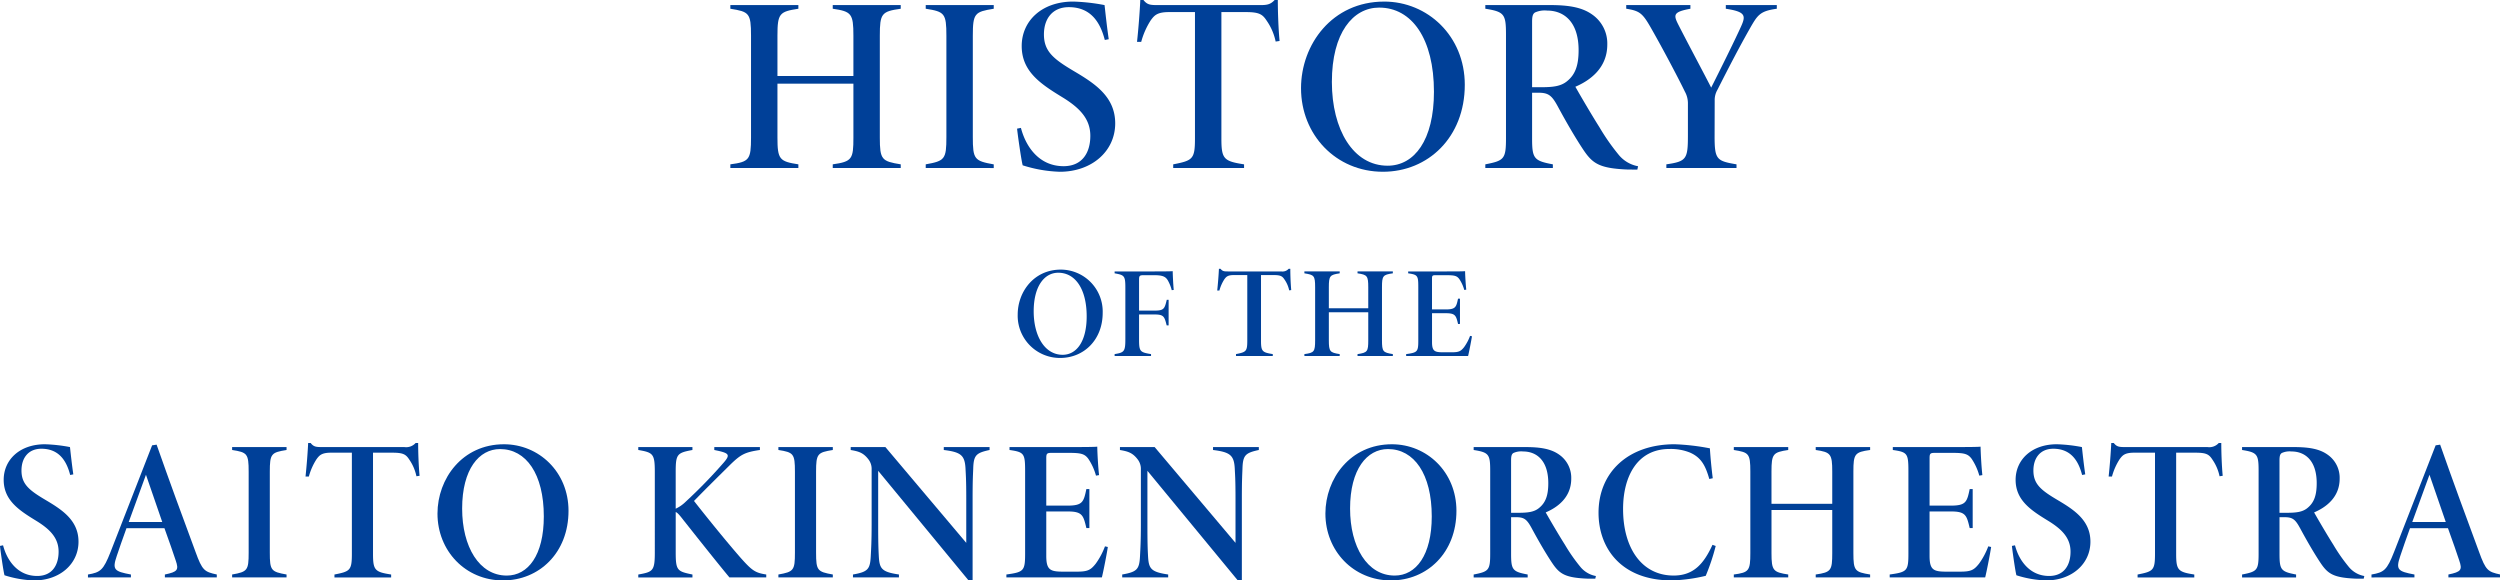 <svg id="グループ_91" data-name="グループ 91" xmlns="http://www.w3.org/2000/svg" xmlns:xlink="http://www.w3.org/1999/xlink" width="603" height="140" viewBox="0 0 603 140">
  <defs>
    <clipPath id="clip-path">
      <rect id="長方形_117" data-name="長方形 117" width="603" height="140" fill="none"/>
    </clipPath>
  </defs>
  <g id="グループ_90" data-name="グループ 90" clip-path="url(#clip-path)">
    <path id="パス_83" data-name="パス 83" d="M215.917,2.1c-4.622.645-5.045,1.173-5.045,6.493V33.179c0,5.327.465,5.707,5.045,6.451v.883h-16.4v-.883c4.66-.665,4.984-1.255,4.984-6.451V20.174H186.18V33.179c0,5.278.506,5.747,5.046,6.451v.883H174.82v-.883c4.562-.606,4.986-1.134,4.986-6.451V8.591c0-5.468-.482-5.767-4.986-6.493V1.215h16.406V2.1c-4.545.7-5.046,1.11-5.046,6.493v9.734H204.5V8.591c0-5.324-.478-5.831-4.984-6.493V1.215h16.4Z" transform="translate(1.341 0.009)" fill="#004098"/>
    <path id="パス_84" data-name="パス 84" d="M221.584,40.513v-.883c4.619-.807,4.985-1.273,4.985-6.557V8.637c0-5.411-.423-5.831-4.985-6.539V1.215H237.99V2.1c-4.584.744-5.046,1.088-5.046,6.539v24.4c0,5.381.384,5.768,5.046,6.6v.883Z" transform="translate(1.7 0.009)" fill="#004098"/>
    <path id="パス_85" data-name="パス 85" d="M264.608,9.638c-1.206-4.742-3.727-7.914-8.679-7.914-3.944,0-6,2.8-6,6.56,0,4.105,2.284,5.941,7.315,8.918,4.99,2.957,9.876,6.137,9.876,12.549,0,6.74-5.674,11.677-13.375,11.677a32.58,32.58,0,0,1-8.939-1.557c-.363-1.318-1.27-7.818-1.352-8.847l.925-.181c1.224,4.71,4.5,9.237,10.291,9.237,4.508,0,6.449-3.264,6.449-7.316,0-4.1-2.554-6.761-6.825-9.361-5.123-3.135-9.727-6.155-9.727-12.3C244.567,5.065,249.379.376,257,.376a46.76,46.76,0,0,1,7.552.848c.243,2.2.585,5.352,1.008,8.232Z" transform="translate(1.868 0.003)" fill="#004098"/>
    <path id="パス_86" data-name="パス 86" d="M305.6,10.025a13.615,13.615,0,0,0-2.129-4.982c-1.03-1.593-1.817-2.128-5.092-2.128h-5.867V33.361c0,4.968.541,5.515,5.468,6.28v.883H280.889v-.883c4.731-.925,5.249-1.255,5.249-6.28V2.915h-6.265c-2.876,0-3.537.813-4.383,1.953a18.444,18.444,0,0,0-2.319,5.235h-1.008c.347-3.264.648-7.04.79-10.1h.761c.923,1.182,1.679,1.224,3.541,1.224h24.71c1.635,0,2.414-.181,3.391-1.224h.766c0,2.636.124,6.714.424,9.881Z" transform="translate(2.088 0)" fill="#004098"/>
    <path id="パス_87" data-name="パス 87" d="M331.46.376c10.509,0,19.458,8.318,19.458,20.069,0,12.656-8.844,20.982-19.745,20.982-11.348,0-19.754-8.941-19.754-20.147,0-10.55,7.5-20.9,20.042-20.9m-1.189,1.448c-6.306,0-11.413,6.052-11.413,17.938,0,11.5,5.144,20.2,13.448,20.2,6.425,0,11.172-6.127,11.172-17.835,0-12.784-5.328-20.3-13.208-20.3" transform="translate(2.389 0.003)" fill="#004098"/>
    <path id="パス_88" data-name="パス 88" d="M392.2,40.894c-.366,0-1.974,0-2.594-.022-6.493-.3-8.174-1.417-10.357-4.642-2.074-3.1-4.308-6.989-6.306-10.694-1.415-2.583-2.237-3.181-4.652-3.181h-1.478V33.291c0,4.93.406,5.477,5.007,6.339v.883H355.531v-.883c4.559-.883,4.985-1.288,4.985-6.339V8.355c0-4.931-.383-5.531-4.985-6.258V1.215H371.16c4.66,0,7.768.586,10.141,2.277a8.489,8.489,0,0,1,3.649,7.239c0,5.7-4.19,8.679-7.7,10.182.992,1.78,4.046,7,5.782,9.724a51.6,51.6,0,0,0,4.625,6.639,7.859,7.859,0,0,0,4.721,2.814ZM368.889,21.027c2.944,0,4.912-.2,6.449-1.527,1.947-1.613,2.693-3.857,2.693-7.405,0-6.865-3.548-9.553-7.587-9.553a5.694,5.694,0,0,0-2.944.466c-.466.323-.687.789-.687,2.253V21.027Z" transform="translate(2.728 0.009)" fill="#004098"/>
    <path id="パス_89" data-name="パス 89" d="M425.58,2.1c-4.132.566-4.652,1.536-6.577,4.9-2.69,4.752-5.11,9.462-7.766,14.694a4.88,4.88,0,0,0-.64,2.549l-.022,8.3c-.021,5.934.423,6.261,5.286,7.086v.883H398.938v-.883c4.9-.707,5.2-1.291,5.2-7.086V25.057a5.782,5.782,0,0,0-.727-2.952c-1.236-2.576-4.7-9.208-7.583-14.311-2.537-4.532-3.021-5.132-6.57-5.7V1.215h15.481V2.1c-3.993.741-4.126,1.391-3.027,3.613,2.527,4.973,5.8,11.037,8.038,15.411,2.031-4.021,5.52-11.031,7.192-14.716,1.19-2.621,1.167-3.581-3.663-4.308V1.215h12.3Z" transform="translate(2.987 0.009)" fill="#004098"/>
    <path id="パス_90" data-name="パス 90" d="M254,64.535a10.124,10.124,0,0,1,10.1,10.417c0,6.57-4.592,10.891-10.25,10.891A10.191,10.191,0,0,1,243.6,75.386c0-5.476,3.893-10.851,10.4-10.851m-.615.752c-3.274,0-5.927,3.141-5.927,9.311,0,5.967,2.671,10.484,6.981,10.484,3.335,0,5.8-3.181,5.8-9.258,0-6.636-2.765-10.536-6.854-10.536" transform="translate(1.869 0.495)" fill="#004098"/>
    <path id="パス_91" data-name="パス 91" d="M280.576,69.492a9.482,9.482,0,0,0-.785-2.066c-.586-1.2-1.327-1.547-3.454-1.547h-2.558c-.909,0-1.084.135-1.084,1.043v7.5h3.682c2.3,0,2.48-.4,3-2.611h.448v6.174h-.469c-.553-2.178-.7-2.634-3-2.634h-3.661v5.9c0,2.989.165,3.221,2.889,3.659v.458H266.8v-.458c2.346-.375,2.589-.648,2.589-3.659V68.946c0-2.92-.221-3.1-2.589-3.517v-.457h9.645c3.02,0,4.02-.032,4.365-.063.008.653.1,3.033.249,4.521Z" transform="translate(2.047 0.498)" fill="#004098"/>
    <path id="パス_92" data-name="パス 92" d="M308.714,69.544a7.059,7.059,0,0,0-1.106-2.586c-.533-.828-.942-1.105-2.643-1.105H301.92v15.8c0,2.578.281,2.862,2.838,3.259v.458h-8.872v-.458c2.456-.481,2.724-.652,2.724-3.259v-15.8h-3.252c-1.491,0-1.834.422-2.275,1.014a9.586,9.586,0,0,0-1.2,2.718h-.524c.179-1.695.337-3.655.412-5.244h.393c.481.614.872.636,1.838.636h12.827a1.978,1.978,0,0,0,1.759-.636h.4c0,1.367.065,3.486.222,5.13Z" transform="translate(2.235 0.494)" fill="#004098"/>
    <path id="パス_93" data-name="パス 93" d="M333.557,65.428c-2.4.335-2.619.609-2.619,3.372V81.562c0,2.765.241,2.963,2.619,3.349v.458h-8.517v-.458c2.42-.346,2.588-.652,2.588-3.349V74.813h-9.507v6.749c0,2.739.263,2.984,2.619,3.349v.458h-8.516v-.458c2.368-.314,2.588-.588,2.588-3.349V68.8c0-2.84-.25-2.995-2.588-3.372v-.457h8.516v.457c-2.358.366-2.619.576-2.619,3.372v5.051h9.507V68.8c0-2.763-.248-3.027-2.588-3.372v-.457h8.517Z" transform="translate(2.396 0.498)" fill="#004098"/>
    <path id="パス_94" data-name="パス 94" d="M352.453,80.608c-.157,1.076-.723,3.943-.931,4.763H336.58v-.46c2.722-.377,2.93-.554,2.93-3.271V68.767c0-2.78-.136-3.009-2.441-3.338v-.457h9.29c2.942,0,4.068-.02,4.44-.062.02,1.159.146,3.256.282,4.452l-.481.083a8.917,8.917,0,0,0-1.218-2.663c-.576-.756-1.157-.9-3.007-.9h-2.728c-.725,0-.829.114-.829.83v7.423h3.34c2.36,0,2.519-.592,2.936-2.592h.469v6.1H349.1c-.473-1.972-.611-2.593-2.913-2.593h-3.364V82c0,2.163.6,2.451,2.482,2.472h2.292c1.732,0,2.17-.263,2.955-1.23A11.327,11.327,0,0,0,352,80.514Z" transform="translate(2.582 0.498)" fill="#004098"/>
    <path id="パス_95" data-name="パス 95" d="M16.926,113.75c-.964-3.795-2.982-6.331-6.944-6.331-3.156,0-4.8,2.237-4.8,5.248,0,3.284,1.828,4.752,5.853,7.135,3.989,2.365,7.9,4.909,7.9,10.039,0,5.392-4.539,9.342-10.7,9.342a26.037,26.037,0,0,1-7.15-1.245C.791,136.885.065,131.684,0,130.86l.741-.145c.979,3.768,3.6,7.391,8.232,7.391,3.609,0,5.162-2.612,5.162-5.854,0-3.284-2.043-5.41-5.461-7.49-4.1-2.508-7.784-4.924-7.784-9.841,0-4.83,3.851-8.581,9.947-8.581a37.363,37.363,0,0,1,6.042.679c.193,1.756.467,4.281.805,6.585Z" transform="translate(0 0.816)" fill="#004098"/>
    <path id="パス_96" data-name="パス 96" d="M39.607,138.458v-.705c3.1-.642,3.388-1.123,2.618-3.368-.6-1.765-1.555-4.636-2.724-7.8H30.344c-.9,2.53-1.732,4.809-2.362,6.753-1.1,3.258-.589,3.659,3.432,4.417v.705H21.052v-.705c3.023-.516,3.72-1.043,5.447-5.433l10.03-25.726,1.084-.16C40.645,115.08,43.791,123.649,47,132.3c1.624,4.491,2.141,4.8,5.127,5.451v.705Zm-4.563-24.764c-1.517,4.049-2.749,7.66-4.154,11.392h8.081Z" transform="translate(0.162 0.817)" fill="#004098"/>
    <path id="パス_97" data-name="パス 97" d="M55.563,138.453v-.705c3.7-.647,3.988-1.02,3.988-5.247V112.949c0-4.329-.339-4.666-3.988-5.232v-.705H68.69v.705c-3.667.6-4.038.871-4.038,5.232V132.47c0,4.306.307,4.615,4.038,5.278v.705Z" transform="translate(0.426 0.821)" fill="#004098"/>
    <path id="パス_98" data-name="パス 98" d="M99.882,114.06a10.935,10.935,0,0,0-1.7-3.985c-.823-1.276-1.455-1.7-4.074-1.7H89.409v24.359c0,3.974.433,4.413,4.375,5.025v.705H80.11v-.705c3.785-.742,4.2-1,4.2-5.025V108.372H79.3c-2.3,0-2.83.65-3.507,1.562a14.719,14.719,0,0,0-1.856,4.189h-.805c.276-2.611.518-5.632.632-8.083h.609c.738.945,1.342.98,2.832.98H96.973a3.052,3.052,0,0,0,2.713-.98h.612c0,2.109.1,5.372.343,7.906Z" transform="translate(0.561 0.814)" fill="#004098"/>
    <path id="パス_99" data-name="パス 99" d="M120.752,106.34c8.41,0,15.571,6.656,15.571,16.056,0,10.128-7.078,16.788-15.8,16.788-9.079,0-15.806-7.153-15.806-16.12,0-8.44,6-16.724,16.036-16.724M119.8,107.5c-5.045,0-9.134,4.843-9.134,14.352,0,9.2,4.115,16.159,10.76,16.159,5.143,0,8.939-4.9,8.939-14.27,0-10.229-4.26-16.242-10.565-16.242" transform="translate(0.803 0.816)" fill="#004098"/>
    <path id="パス_100" data-name="パス 100" d="M152.781,107.012h13.062v.705c-3.7.694-4.037.986-4.037,5.326v8.836a8.771,8.771,0,0,0,2.46-1.732,122.485,122.485,0,0,0,9.1-9.365c1.6-1.84,1.32-2.246-1.183-2.839l-1.067-.226v-.705h11v.705c-3.625.531-4.622,1.079-7.153,3.544-2.468,2.45-5.664,5.582-8.743,8.75,3.525,4.5,8.132,10.158,11.3,13.769,2.718,3.051,3.486,3.564,6.127,3.968v.705h-8.879c-3.379-4.081-8.024-9.95-11.074-13.8-1.014-1.315-1.466-1.811-1.885-1.973v9.674c0,4.478.388,4.635,4.037,5.4v.705H152.781v-.705c3.572-.63,3.987-.886,3.987-5.4V113.078c0-4.427-.384-4.748-3.987-5.361Z" transform="translate(1.172 0.821)" fill="#004098"/>
    <path id="パス_101" data-name="パス 101" d="M186.318,138.453v-.705c3.7-.647,3.989-1.02,3.989-5.247V112.949c0-4.329-.339-4.666-3.989-5.232v-.705h13.127v.705c-3.666.6-4.037.871-4.037,5.232V132.47c0,4.306.307,4.615,4.037,5.278v.705Z" transform="translate(1.43 0.821)" fill="#004098"/>
    <path id="パス_102" data-name="パス 102" d="M237.122,107.717c-3.277.711-3.849,1.261-3.946,4.55-.049,1.415-.146,2.505-.146,7.248V139.08h-1.056l-21.72-26.342v12.908c0,4.55.066,5.986.145,7.566.16,3.12.621,3.906,4.864,4.536v.705H204.174v-.705c3.611-.634,4.132-1.259,4.293-4.458.081-1.573.209-3.425.209-7.643V112.4a3.738,3.738,0,0,0-.741-2.378c-1.224-1.609-2.3-1.964-4.308-2.3v-.705H212l19.5,23.1V119.515c0-4.743-.11-5.8-.177-7.252-.161-3.285-1.1-4.031-5.245-4.546v-.705h11.045Z" transform="translate(1.562 0.821)" fill="#004098"/>
    <path id="パス_103" data-name="パス 103" d="M265.36,131.114c-.242,1.659-1.112,6.077-1.437,7.34h-23.03v-.705c4.194-.58,4.516-.858,4.516-5.043V112.863c0-4.286-.209-4.639-3.761-5.145v-.705h14.318c4.537,0,6.272-.031,6.845-.1.031,1.789.224,5.019.432,6.862l-.74.128a13.708,13.708,0,0,0-1.877-4.1c-.888-1.168-1.784-1.39-4.637-1.39h-4.2c-1.116,0-1.275.176-1.275,1.279v11.443h5.148c3.635,0,3.882-.912,4.524-4h.725v9.409h-.725c-.728-3.04-.94-4-4.491-4h-5.181v10.71c0,3.335.929,3.778,3.826,3.809h3.53c2.667,0,3.346-.4,4.555-1.9a17.537,17.537,0,0,0,2.247-4.206Z" transform="translate(1.848 0.82)" fill="#004098"/>
    <path id="パス_104" data-name="パス 104" d="M301.571,107.717c-3.277.711-3.851,1.261-3.948,4.55-.047,1.415-.145,2.505-.145,7.248V139.08h-1.057L274.7,112.739v12.908c0,4.55.064,5.986.145,7.566.16,3.12.619,3.906,4.864,4.536v.705h-11.09v-.705c3.612-.634,4.134-1.259,4.295-4.458.079-1.573.207-3.425.207-7.643V112.4a3.738,3.738,0,0,0-.741-2.378c-1.224-1.609-2.3-1.964-4.306-2.3v-.705h8.374l19.5,23.1V119.515c0-4.743-.112-5.8-.177-7.252-.161-3.285-1.106-4.031-5.247-4.546v-.705h11.047Z" transform="translate(2.057 0.821)" fill="#004098"/>
    <path id="パス_105" data-name="パス 105" d="M333.29,106.34c8.408,0,15.569,6.656,15.569,16.056,0,10.128-7.078,16.788-15.8,16.788-9.079,0-15.806-7.153-15.806-16.12,0-8.44,6-16.724,16.036-16.724m-.95,1.158c-5.046,0-9.134,4.843-9.134,14.352,0,9.2,4.116,16.159,10.761,16.159,5.141,0,8.939-4.9,8.939-14.27,0-10.229-4.262-16.242-10.566-16.242" transform="translate(2.434 0.816)" fill="#004098"/>
    <path id="パス_106" data-name="パス 106" d="M382.079,138.758c-.293,0-1.579,0-2.075-.015-5.2-.242-6.54-1.135-8.287-3.716-1.66-2.476-3.446-5.592-5.044-8.557-1.132-2.065-1.79-2.543-3.722-2.543h-1.182v8.751c0,3.944.322,4.382,4,5.072v.706H352.741v-.706c3.649-.706,3.989-1.031,3.989-5.072V112.725c0-3.945-.307-4.426-3.989-5.006v-.705h12.505c3.729,0,6.215.468,8.114,1.82a6.8,6.8,0,0,1,2.919,5.792c0,4.565-3.352,6.945-6.16,8.146.793,1.425,3.24,5.606,4.626,7.782a41.584,41.584,0,0,0,3.7,5.309,6.3,6.3,0,0,0,3.779,2.253Zm-18.65-15.894c2.356,0,3.93-.159,5.158-1.222,1.559-1.291,2.155-3.085,2.155-5.925,0-5.492-2.841-7.643-6.07-7.643a4.554,4.554,0,0,0-2.356.373c-.374.259-.548.631-.548,1.8v12.616Z" transform="translate(2.706 0.821)" fill="#004098"/>
    <path id="パス_107" data-name="パス 107" d="M410.891,130.872a50.954,50.954,0,0,1-2.405,7.2,40.072,40.072,0,0,1-8.155,1.111c-12.309,0-17.7-7.855-17.7-16.317,0-9.764,7.146-16.528,18.363-16.528a54.378,54.378,0,0,1,8.494.985c.148,2.381.435,5.231.693,7.214l-.836.176c-.933-3.265-1.974-5.2-4.683-6.377a12.285,12.285,0,0,0-4.963-.855c-7.714,0-11.148,6.616-11.148,14.479,0,9.438,4.522,16.046,12.191,16.046,4.82,0,7.279-2.844,9.373-7.41Z" transform="translate(2.936 0.816)" fill="#004098"/>
    <path id="パス_108" data-name="パス 108" d="M447.891,107.717c-3.7.515-4.037.939-4.037,5.195v19.674c0,4.261.372,4.566,4.037,5.162v.705H434.766v-.705c3.729-.534,3.987-1,3.987-5.162v-10.4H424.1v10.4c0,4.223.4,4.6,4.037,5.162v.705H415.01v-.705c3.649-.485,3.987-.908,3.987-5.162V112.912c0-4.375-.384-4.614-3.987-5.195v-.705h13.126v.705c-3.636.564-4.037.888-4.037,5.195V120.7h14.655v-7.788c0-4.258-.382-4.665-3.987-5.195v-.705h13.125Z" transform="translate(3.184 0.821)" fill="#004098"/>
    <path id="パス_109" data-name="パス 109" d="M476.791,131.114c-.242,1.659-1.113,6.077-1.437,7.34h-23.03v-.705c4.194-.58,4.514-.858,4.514-5.043V112.863c0-4.286-.207-4.639-3.761-5.145v-.705H467.4c4.537,0,6.27-.031,6.843-.1.031,1.789.226,5.019.432,6.862l-.74.128a13.754,13.754,0,0,0-1.875-4.1c-.888-1.168-1.784-1.39-4.637-1.39h-4.2c-1.117,0-1.277.176-1.277,1.279v11.443h5.148c3.637,0,3.884-.912,4.526-4h.723v9.409h-.723c-.727-3.04-.94-4-4.491-4H461.94v10.71c0,3.335.929,3.778,3.826,3.809H469.3c2.668,0,3.345-.4,4.554-1.9a17.5,17.5,0,0,0,2.248-4.206Z" transform="translate(3.47 0.82)" fill="#004098"/>
    <path id="パス_110" data-name="パス 110" d="M498.506,113.75c-.964-3.795-2.982-6.331-6.944-6.331-3.156,0-4.8,2.237-4.8,5.248,0,3.284,1.828,4.752,5.853,7.135,3.989,2.365,7.9,4.909,7.9,10.039,0,5.392-4.539,9.342-10.7,9.342a26.037,26.037,0,0,1-7.151-1.245c-.291-1.054-1.017-6.255-1.082-7.079l.741-.145c.979,3.768,3.6,7.391,8.232,7.391,3.609,0,5.162-2.612,5.162-5.854,0-3.284-2.043-5.41-5.461-7.49-4.1-2.508-7.784-4.924-7.784-9.841,0-4.83,3.851-8.581,9.947-8.581a37.363,37.363,0,0,1,6.042.679c.193,1.756.467,4.281.805,6.585Z" transform="translate(3.695 0.816)" fill="#004098"/>
    <path id="パス_111" data-name="パス 111" d="M531.485,114.06a10.934,10.934,0,0,0-1.7-3.985c-.823-1.276-1.455-1.7-4.074-1.7h-4.695v24.359c0,3.974.433,4.413,4.375,5.025v.705H511.713v-.705c3.785-.742,4.2-1,4.2-5.025V108.372H510.9c-2.3,0-2.83.65-3.507,1.562a14.714,14.714,0,0,0-1.856,4.189h-.805c.276-2.611.518-5.632.632-8.083h.609c.738.945,1.342.98,2.831.98h19.772a3.052,3.052,0,0,0,2.713-.98h.612c0,2.109.1,5.372.343,7.906Z" transform="translate(3.873 0.814)" fill="#004098"/>
    <path id="パス_112" data-name="パス 112" d="M566.007,138.758c-.293,0-1.579,0-2.075-.015-5.2-.242-6.54-1.135-8.287-3.716-1.66-2.476-3.446-5.592-5.044-8.557-1.132-2.065-1.79-2.543-3.722-2.543H545.7v8.751c0,3.944.323,4.382,4,5.072v.706H536.668v-.706c3.649-.706,3.989-1.031,3.989-5.072V112.725c0-3.945-.307-4.426-3.989-5.006v-.705h12.505c3.729,0,6.215.468,8.114,1.82a6.8,6.8,0,0,1,2.919,5.792c0,4.565-3.351,6.945-6.16,8.146.793,1.425,3.24,5.606,4.626,7.782a41.582,41.582,0,0,0,3.7,5.309,6.3,6.3,0,0,0,3.779,2.253Zm-18.65-15.894c2.356,0,3.93-.159,5.158-1.222,1.559-1.291,2.156-3.085,2.156-5.925,0-5.492-2.841-7.643-6.07-7.643a4.553,4.553,0,0,0-2.356.373c-.374.259-.548.631-.548,1.8v12.616Z" transform="translate(4.118 0.821)" fill="#004098"/>
    <path id="パス_113" data-name="パス 113" d="M586.2,138.458v-.705c3.1-.642,3.388-1.123,2.618-3.368-.6-1.765-1.555-4.636-2.724-7.8h-9.158c-.9,2.53-1.732,4.809-2.362,6.753-1.1,3.258-.591,3.659,3.432,4.417v.705H567.646v-.705c3.023-.516,3.72-1.043,5.446-5.433l10.031-25.726,1.084-.16c3.031,8.647,6.176,17.216,9.385,25.868,1.624,4.491,2.141,4.8,5.127,5.451v.705Zm-4.564-24.764c-1.515,4.049-2.748,7.66-4.153,11.392h8.081Z" transform="translate(4.355 0.817)" fill="#004098"/>
  </g>
</svg>
